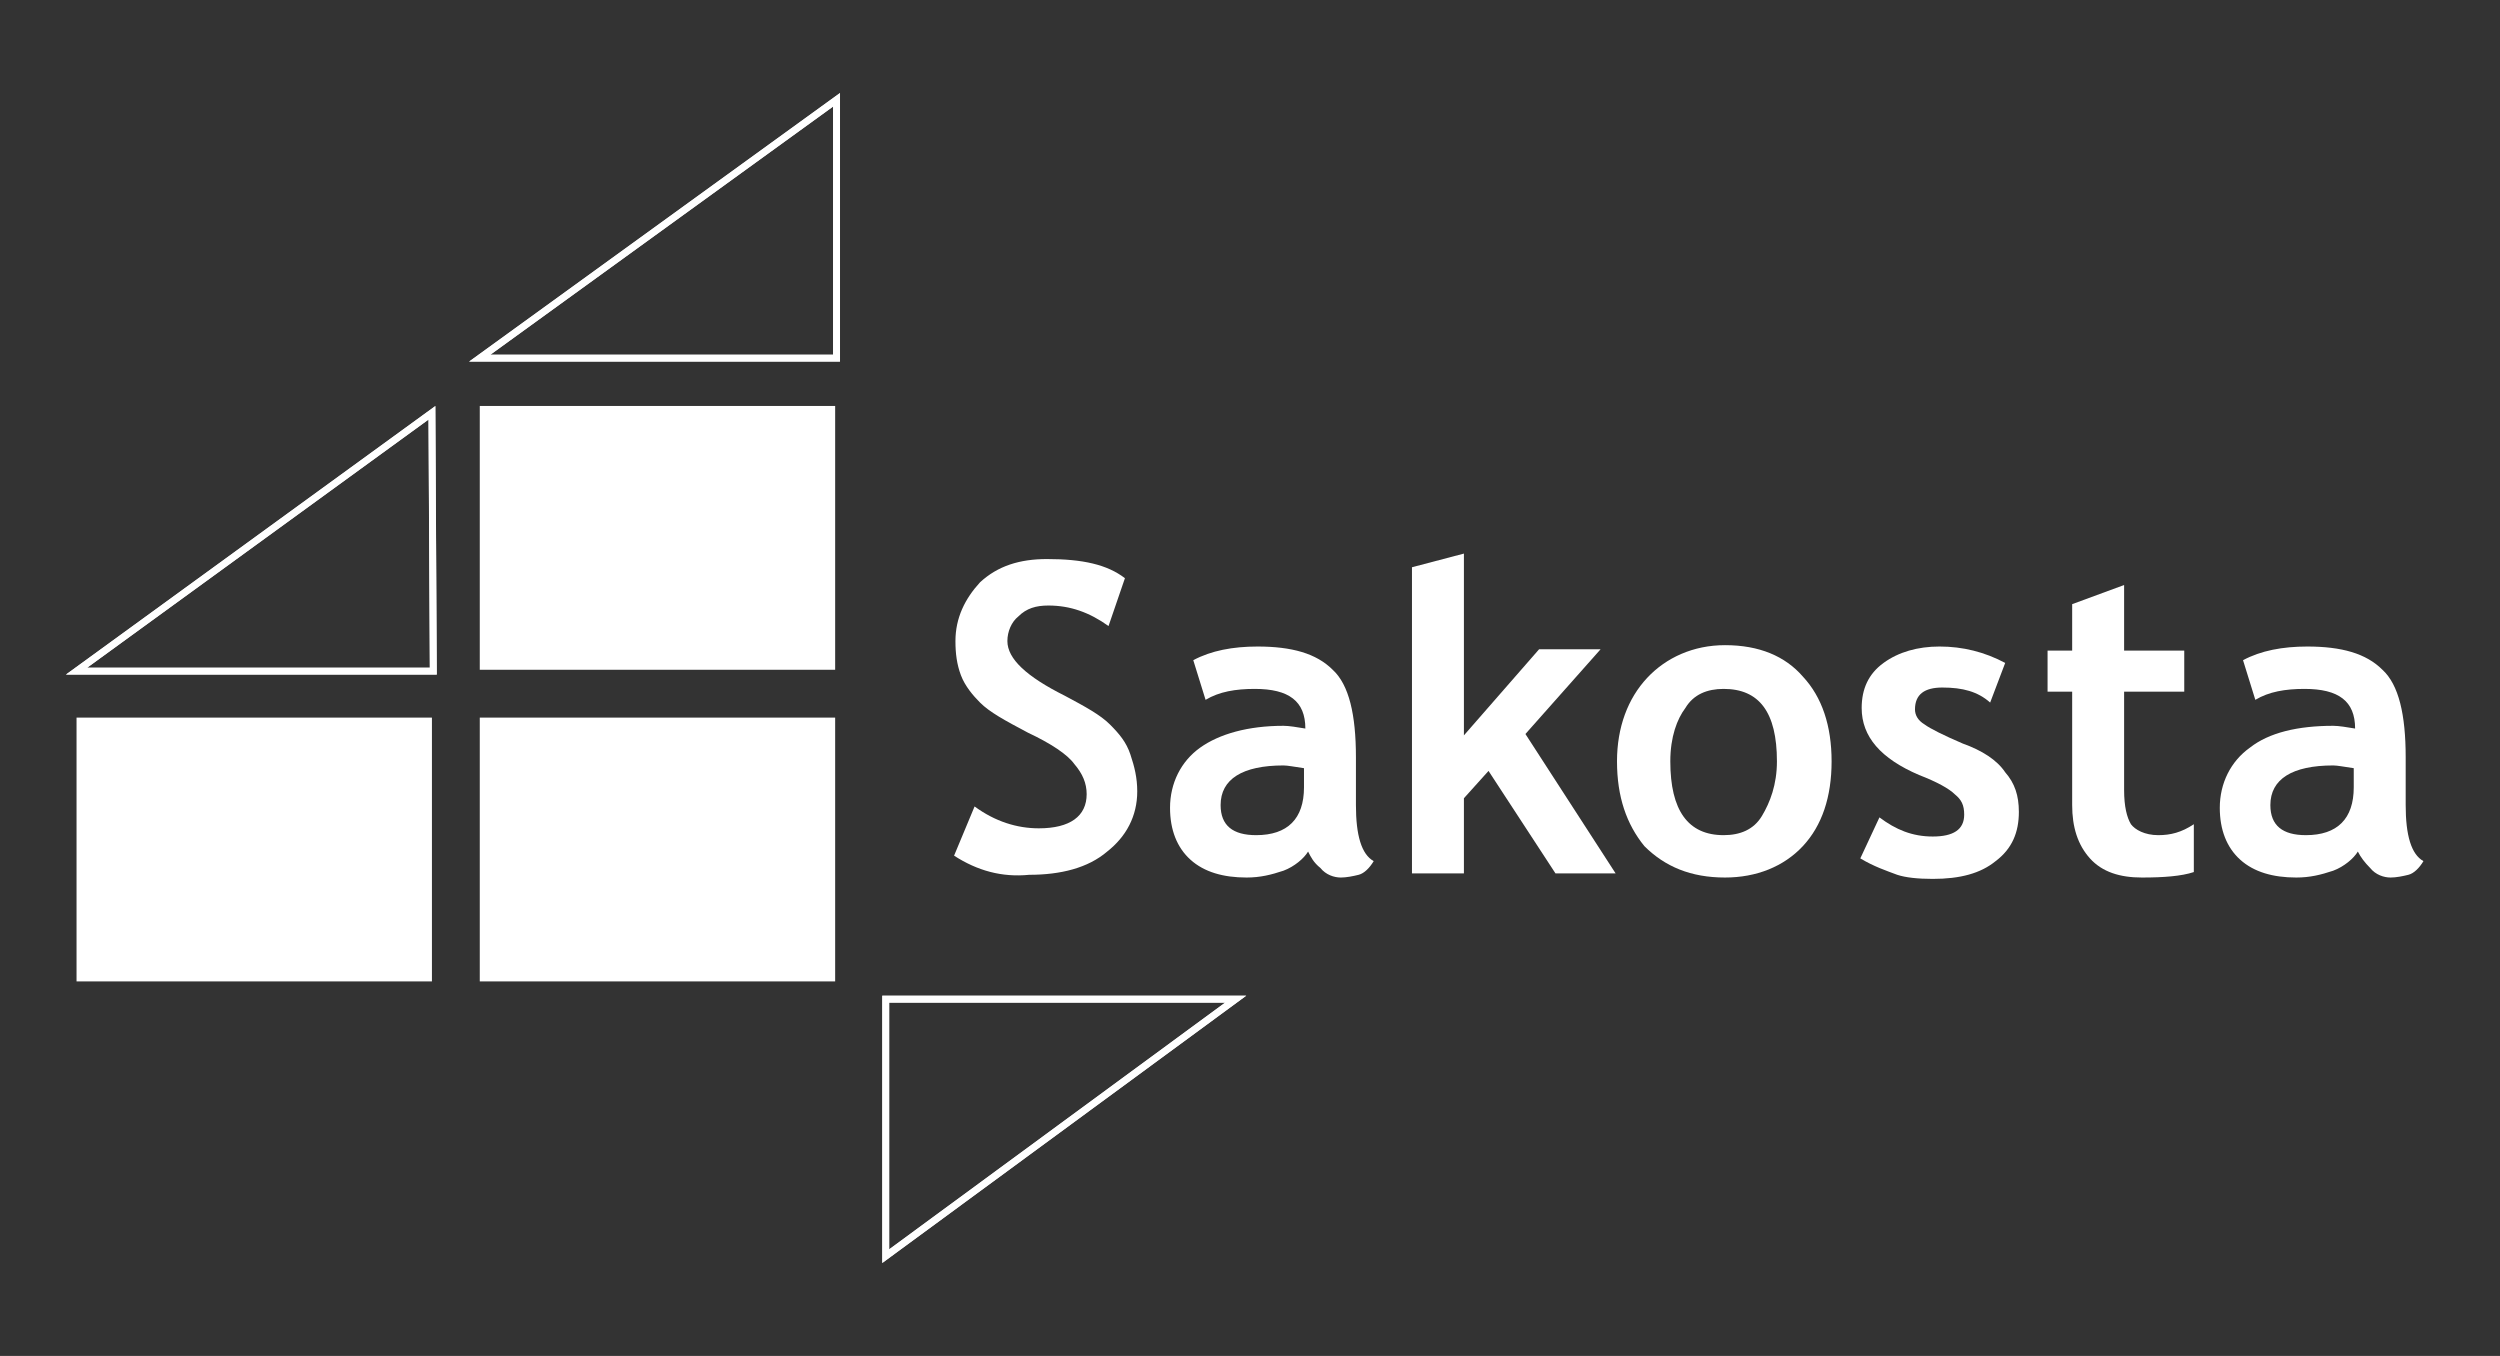 <?xml version="1.0" encoding="utf-8"?>
<!-- Generator: Adobe Illustrator 26.5.3, SVG Export Plug-In . SVG Version: 6.00 Build 0)  -->
<svg version="1.1" id="Ebene_1" xmlns="http://www.w3.org/2000/svg" xmlns:xlink="http://www.w3.org/1999/xlink" x="0px" y="0px"
	 viewBox="0 0 182.9 99.2" style="enable-background:new 0 0 182.9 99.2;" xml:space="preserve">
<rect x="0" y="0" width="182.9" height="99.2" fill="#333333" stroke="none"/>
<style type="text/css">
	.st0{fill:#FFFFFF;}
	.st1{fill:none;}
	.st2{fill:none;stroke:#E1E1E2;stroke-width:0.5;}
	.st3{fill:none;stroke:#FFFFFF;stroke-width:0.51;stroke-miterlimit:3.864;}
</style>
<g>
	<rect x="5.6" y="52.5" class="st0" width="26" height="19.3"/>
	<rect x="5.6" y="52.5" class="st1" width="26" height="19.3"/>
	<rect x="35.1" y="52.5" class="st0" width="26" height="19.3"/>
	<rect x="35.1" y="52.5" class="st1" width="26" height="19.3"/>
	<rect x="35.1" y="29.7" class="st0" width="26" height="19.3"/>
	<rect x="35.1" y="29.7" class="st1" width="26" height="19.3"/>
	<polygon class="st2" points="5.6,49.1 31.7,49.1 31.6,30.2 	"/>
	<polygon class="st3" points="5.6,49.1 31.7,49.1 31.6,30.2 	"/>
	<polygon class="st2" points="35.1,26.2 61.2,26.2 61.2,7.3 	"/>
	<polygon class="st3" points="35.1,26.2 61.2,26.2 61.2,7.3 	"/>
	<polygon class="st2" points="90.4,73.1 64.8,73.1 64.8,91.9 	"/>
	<polygon class="st3" points="90.4,73.1 64.8,73.1 64.8,91.9 	"/>
	<path class="st0" d="M69.8,62.6l1.5-3.6c1.5,1.1,3.1,1.6,4.7,1.6c2.3,0,3.5-0.9,3.5-2.5c0-0.8-0.3-1.5-0.9-2.2
		c-0.5-0.7-1.7-1.5-3.4-2.3c-1.7-0.9-2.8-1.5-3.5-2.2c-0.5-0.5-1.1-1.2-1.4-2s-0.4-1.6-0.4-2.5c0-1.7,0.7-3.1,1.8-4.3
		c1.3-1.2,2.9-1.7,4.9-1.7c2.6,0,4.4,0.4,5.7,1.4l-1.2,3.5c-1.4-1-2.8-1.5-4.4-1.5c-0.9,0-1.6,0.2-2.2,0.8c-0.5,0.4-0.8,1.1-0.8,1.8
		c0,1.3,1.4,2.6,4.2,4c1.5,0.8,2.6,1.4,3.3,2.1c0.7,0.7,1.2,1.3,1.5,2.2s0.5,1.7,0.5,2.7c0,1.8-0.8,3.3-2.2,4.4
		c-1.4,1.2-3.4,1.7-5.7,1.7C73.3,64.2,71.5,63.7,69.8,62.6"/>
	<path class="st0" d="M95.7,62.3c-0.3,0.5-1,1.1-1.8,1.4c-0.9,0.3-1.7,0.5-2.7,0.5c-1.7,0-3.1-0.4-4.1-1.3c-1-0.9-1.5-2.2-1.5-3.8
		c0-1.8,0.8-3.4,2.2-4.4s3.5-1.6,6.1-1.6c0.4,0,1,0.1,1.6,0.2c0-2-1.2-2.9-3.7-2.9c-1.4,0-2.6,0.2-3.6,0.8l-0.9-2.9
		c1.3-0.7,2.9-1,4.7-1c2.5,0,4.3,0.5,5.5,1.7c1.2,1.1,1.7,3.3,1.7,6.4v3.5c0,2.2,0.4,3.6,1.3,4.1c-0.3,0.5-0.7,0.9-1.1,1
		c-0.4,0.1-0.9,0.2-1.3,0.2c-0.5,0-1.1-0.2-1.5-0.7C96.1,63.1,95.9,62.7,95.7,62.3 M95.4,56.2c-0.7-0.1-1.2-0.2-1.5-0.2
		c-3,0-4.6,1-4.6,2.9c0,1.5,0.9,2.2,2.6,2.2c2.3,0,3.5-1.2,3.5-3.5V56.2z"/>
	<polygon class="st0" points="113.8,63.9 108.9,56.4 107.1,58.4 107.1,63.9 103.3,63.9 103.3,41.5 107.1,40.5 107.1,53.8 
		112.6,47.5 117.1,47.5 111.6,53.7 118.2,63.9 	"/>
	<path class="st0" d="M118.3,55.7c0-2.5,0.8-4.6,2.2-6.1c1.4-1.5,3.4-2.4,5.7-2.4c2.5,0,4.4,0.8,5.7,2.3c1.4,1.5,2.1,3.6,2.1,6.2
		c0,2.6-0.7,4.7-2.1,6.2c-1.4,1.5-3.4,2.3-5.7,2.3c-2.5,0-4.4-0.8-5.9-2.3C119,60.3,118.3,58.3,118.3,55.7 M122.2,55.7
		c0,3.6,1.3,5.4,3.9,5.4c1.2,0,2.2-0.4,2.8-1.4s1.1-2.3,1.1-4c0-3.6-1.3-5.3-3.9-5.3c-1.2,0-2.2,0.4-2.8,1.4
		C122.7,52.6,122.2,53.9,122.2,55.7"/>
	<path class="st0" d="M136.1,62.8l1.4-3c1.2,0.9,2.4,1.4,3.9,1.4s2.3-0.5,2.3-1.6c0-0.7-0.2-1.1-0.7-1.5c-0.4-0.4-1.3-0.9-2.6-1.4
		c-2.8-1.2-4.2-2.8-4.2-4.9c0-1.4,0.5-2.5,1.6-3.3s2.5-1.2,4.1-1.2c1.7,0,3.3,0.4,4.8,1.2l-1.1,2.9c-0.9-0.8-2-1.1-3.5-1.1
		c-1.3,0-2,0.5-2,1.6c0,0.4,0.2,0.8,0.7,1.1c0.4,0.3,1.4,0.8,2.8,1.4c1.4,0.5,2.5,1.2,3.1,2.1c0.7,0.8,1,1.7,1,2.9
		c0,1.5-0.5,2.7-1.7,3.6c-1.1,0.9-2.6,1.3-4.6,1.3c-1.1,0-2-0.1-2.6-0.3C138,63.7,137.1,63.4,136.1,62.8"/>
	<path class="st0" d="M151.6,50.6h-1.8v-3h1.8v-3.4l3.8-1.4v4.8h4.4v3h-4.4v7.2c0,1.2,0.2,2,0.5,2.5c0.3,0.4,1,0.8,2,0.8
		c0.9,0,1.7-0.2,2.6-0.8v3.5c-0.9,0.3-2.2,0.4-3.8,0.4s-2.9-0.4-3.8-1.4s-1.3-2.3-1.3-3.9V50.6z"/>
	<path class="st0" d="M172.5,62.3c-0.3,0.5-1,1.1-1.8,1.4c-0.9,0.3-1.7,0.5-2.7,0.5c-1.7,0-3.1-0.4-4.1-1.3c-1-0.9-1.5-2.2-1.5-3.8
		c0-1.8,0.8-3.4,2.2-4.4c1.4-1.1,3.5-1.6,6.1-1.6c0.4,0,1,0.1,1.6,0.2c0-2-1.2-2.9-3.7-2.9c-1.4,0-2.6,0.2-3.6,0.8l-0.9-2.9
		c1.3-0.7,2.9-1,4.7-1c2.5,0,4.3,0.5,5.5,1.7c1.2,1.1,1.7,3.3,1.7,6.4v3.5c0,2.2,0.4,3.6,1.3,4.1c-0.3,0.5-0.7,0.9-1.1,1
		c-0.4,0.1-0.9,0.2-1.3,0.2c-0.5,0-1.1-0.2-1.5-0.7C173,63.1,172.7,62.7,172.5,62.3 M172.2,56.2c-0.7-0.1-1.2-0.2-1.5-0.2
		c-3,0-4.6,1-4.6,2.9c0,1.5,0.9,2.2,2.6,2.2c2.3,0,3.5-1.2,3.5-3.5V56.2z"/>
</g>
</svg>
